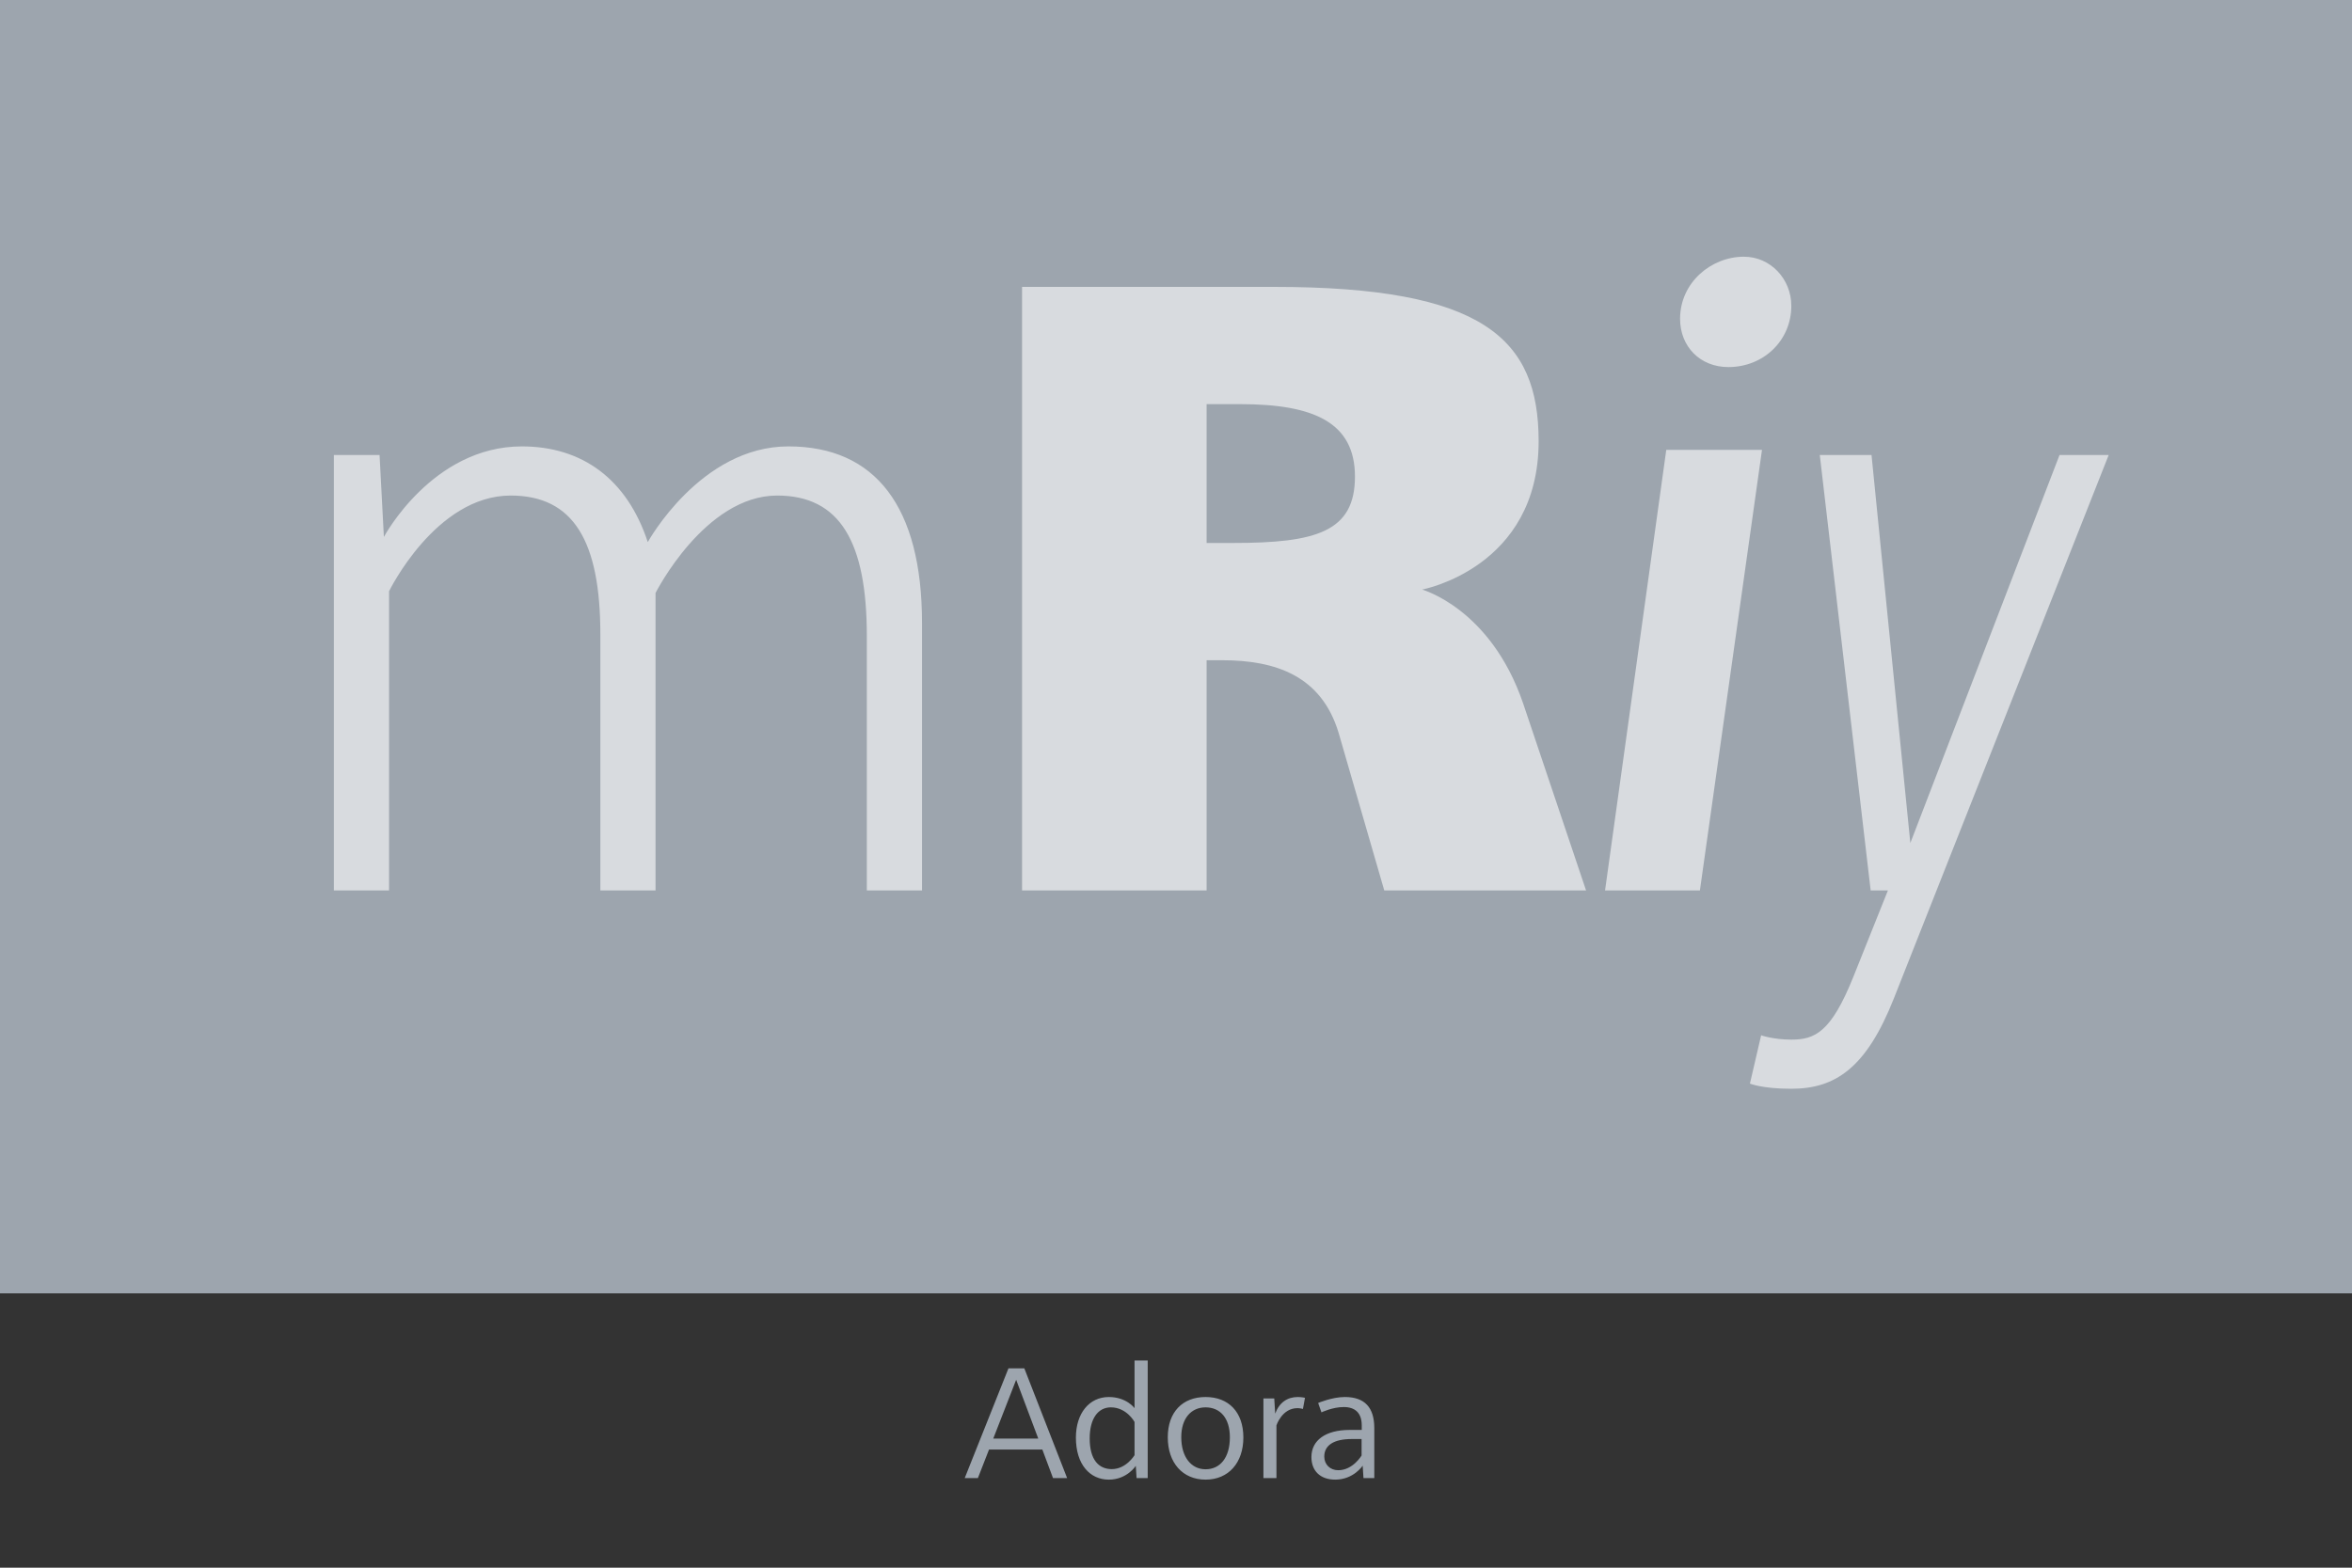<svg viewBox="0 0 300 200" xmlns="http://www.w3.org/2000/svg" fill-rule="evenodd" clip-rule="evenodd" stroke-linejoin="round" stroke-miterlimit="1.414"><rect x="0" y="0" width="300" height="200" fill="#333333" stroke="none"/><path fill="#9DA5AE" d="M0 0h300v165H0z"/><g fill="#9DA5AE" fill-rule="nonzero"><path d="M134.312 188.566h1.8l-5.46-14h-2.02l-5.58 14h1.68l1.42-3.64h6.8l1.36 3.64zm-7.62-5.04l2.92-7.5 2.82 7.5h-5.74zM146.392 173.566h-1.68v6.08s-1.02-1.42-3.28-1.42c-2.5 0-4.2 2.08-4.2 5.18 0 3.44 1.8 5.36 4.2 5.36 2.32 0 3.44-1.76 3.44-1.76l.1 1.56h1.42v-15zm-4.7 5.98c2.02 0 3.02 1.86 3.02 1.86v4.24s-1.06 1.78-2.9 1.78c-1.66 0-2.82-1.18-2.82-3.92 0-2.52 1.06-3.96 2.7-3.96zM153.772 178.226c-2.92 0-4.82 1.9-4.82 5.14 0 3.26 1.9 5.4 4.82 5.4 2.92 0 4.82-2.14 4.82-5.38 0-3.24-1.88-5.16-4.82-5.16zm0 1.32c1.84 0 3.1 1.34 3.1 3.82 0 2.62-1.26 4.08-3.1 4.08-1.8 0-3.1-1.52-3.1-4.1 0-2.42 1.28-3.8 3.1-3.8zM165.532 178.226c-1.32 0-2.36.7-2.88 2.12l-.12-1.94h-1.38v10.16h1.66v-6.72s.7-2.2 2.68-2.2c.34 0 .7.1.7.1l.26-1.42s-.42-.1-.92-.1zM171.532 178.226c-1.62 0-3.4.76-3.4.76l.42 1.2s1.4-.68 2.84-.68 2.3.74 2.3 2.34v.58h-1.54c-3.1 0-4.88 1.34-4.88 3.46 0 1.74 1.1 2.88 3.04 2.88 2.34 0 3.5-1.78 3.5-1.78l.1 1.58h1.38v-6.38c0-2.62-1.22-3.96-3.76-3.96zm2.14 5.36v2.1s-1.1 1.88-2.98 1.88c-1.04 0-1.78-.74-1.78-1.74 0-1.42 1.18-2.24 3.5-2.24h1.26z"/></g><g fill="#fff" fill-opacity=".6" fill-rule="nonzero"><path d="M100.555 56.95c-11.22 0-17.93 12.21-17.93 12.21-2.64-8.03-8.36-12.21-16.06-12.21-11.44 0-17.6 11.55-17.6 11.55l-.55-10.45h-5.83v55.55h7.04V75.43s5.94-12.21 15.51-12.21c8.03 0 11.44 5.83 11.44 17.71v32.67h7.04V75.65s6.27-12.43 15.51-12.43c8.03 0 11.44 5.94 11.44 17.93v32.45h7.04V79.5c0-14.85-5.94-22.55-17.05-22.55zM194.275 89.73c-4.18-12.21-12.98-14.52-12.87-14.52 0 0 14.85-2.75 14.85-18.92 0-13.09-7.04-19.69-33.77-19.69h-32.12v77h23.54V84.23h1.98c6.82 0 12.65 1.98 14.85 9.24l5.83 20.13h25.74l-8.03-23.87zm-36.96-20.46h-3.41V51.56h4.29c9.35 0 14.63 2.31 14.63 9.24 0 7.04-4.95 8.47-15.51 8.47zM222.435 32.75c-4.18 0-8.14 3.3-8.14 7.92 0 3.52 2.53 6.16 6.16 6.16 4.51 0 8.03-3.41 8.03-7.81 0-3.41-2.64-6.27-6.05-6.27zm2.31 24.64h-12.21l-7.81 56.21h12.1l7.92-56.21zM268.965 58.05h-6.27l-19.03 49.5-4.95-49.5h-6.6l6.49 55.55h2.2l-4.4 11c-2.86 7.15-4.95 8.03-7.92 8.03-2.31 0-3.85-.55-3.85-.55l-1.43 6.16s1.54.66 5.28.66c5.61 0 9.57-2.64 13.09-11.55l27.39-69.3z"/></g></svg>